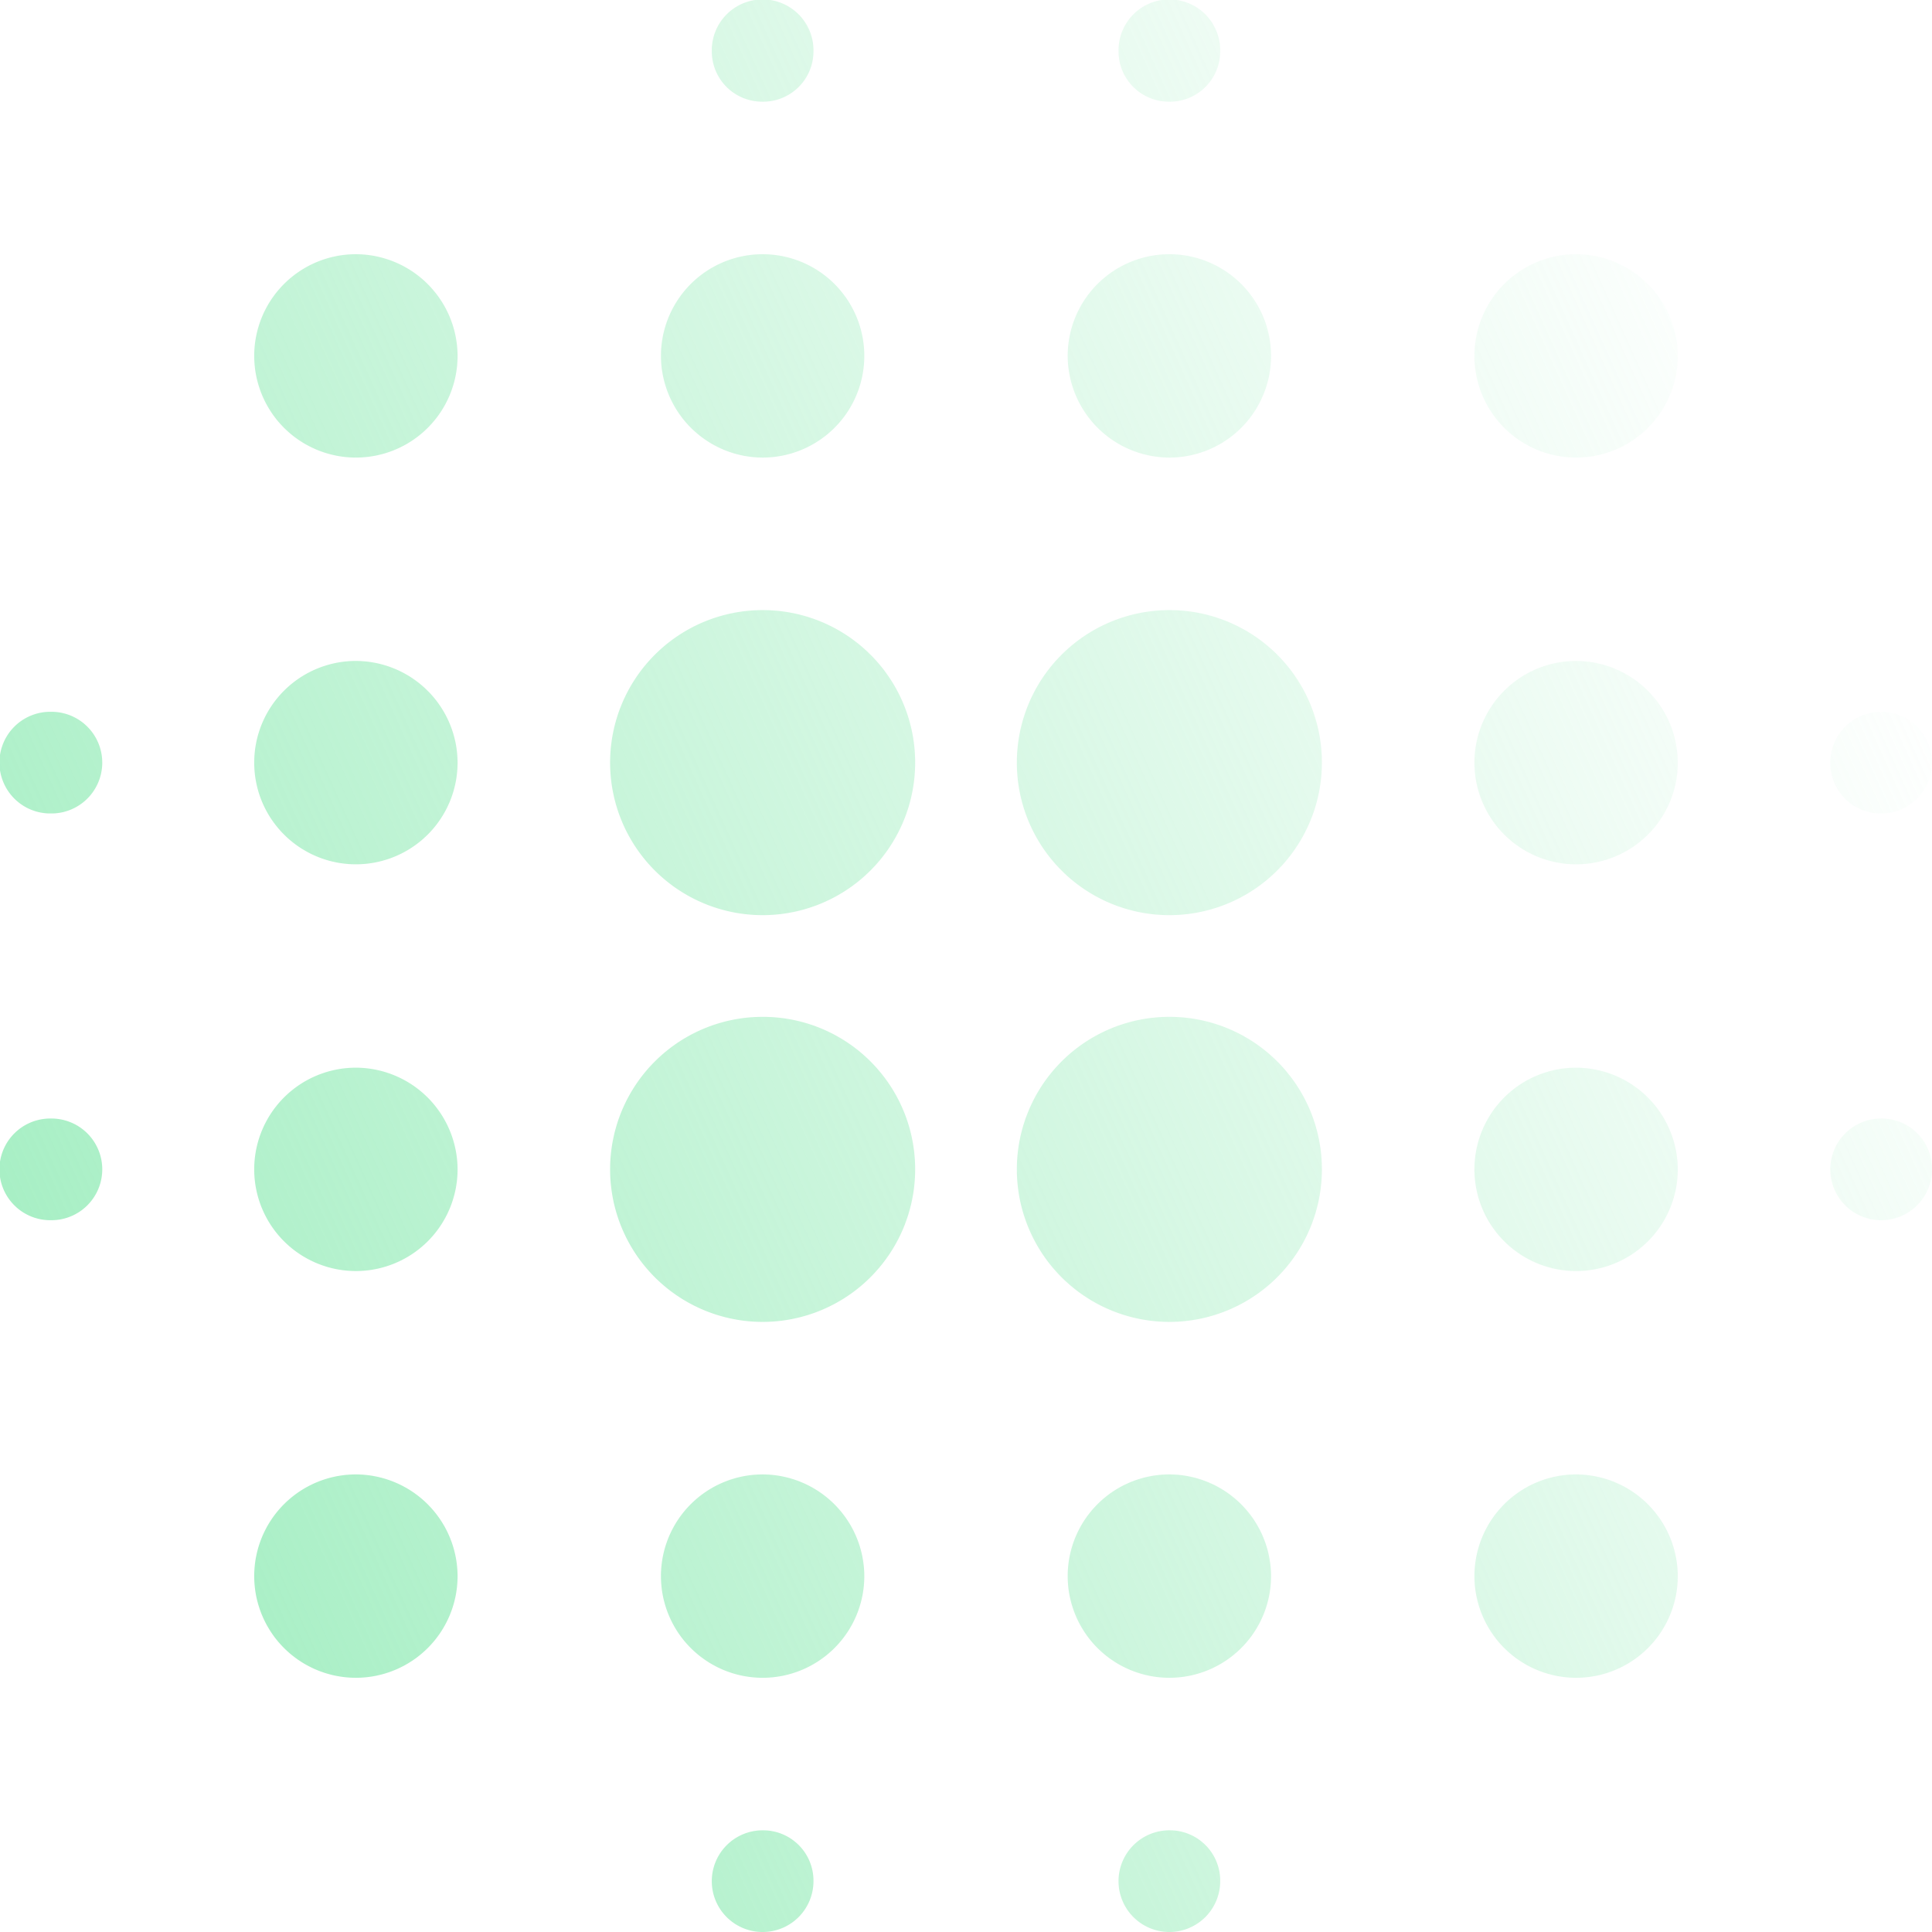 <svg xmlns="http://www.w3.org/2000/svg" width="300" height="300" viewBox="0 0 300 300">
    <defs>
        <linearGradient id="gzl5uhw02a" y1=".604" x2=".924" y2=".187" gradientUnits="objectBoundingBox">
            <stop offset="0" stop-color="#a8efc5"/>
            <stop offset="1" stop-color="#a8efc5" stop-opacity="0"/>
        </linearGradient>
    </defs>
    <path d="M57.763 168.289a15.789 15.789 0 1 0 15.789 15.789 15.836 15.836 0 0 0-15.789-15.789zm0 63.158a15.789 15.789 0 1 0 15.789 15.789 15.836 15.836 0 0 0-15.789-15.789zm0-126.316a15.789 15.789 0 1 0 15.789 15.789 15.836 15.836 0 0 0-15.789-15.788zm-47.368 7.895a7.895 7.895 0 1 0 0 15.789 7.895 7.895 0 1 0 0-15.789zm47.368-71.052a15.789 15.789 0 1 0 15.79 15.789 15.836 15.836 0 0 0-15.79-15.789zm236.842 86.842a7.895 7.895 0 1 0-7.895-7.895 7.818 7.818 0 0 0 7.895 7.895zM184.079 73.553a15.789 15.789 0 1 0-15.789-15.789 15.836 15.836 0 0 0 15.789 15.789zm0-55.263a7.818 7.818 0 0 0 7.895-7.895 7.895 7.895 0 1 0-15.789 0 7.818 7.818 0 0 0 7.894 7.894zM10.395 176.184a7.895 7.895 0 1 0 0 15.789 7.895 7.895 0 1 0 0-15.789zm110.526 110.527a7.895 7.895 0 1 0 7.895 7.895 7.818 7.818 0 0 0-7.895-7.895zm0-268.421a7.818 7.818 0 0 0 7.895-7.895 7.895 7.895 0 1 0-15.789 0 7.818 7.818 0 0 0 7.894 7.894zm0 55.263a15.789 15.789 0 1 0-15.789-15.789 15.836 15.836 0 0 0 15.789 15.789zm0 86.842a23.684 23.684 0 1 0 23.684 23.684 23.652 23.652 0 0 0-23.684-23.684zm126.316 7.895a15.789 15.789 0 1 0 15.789 15.789 15.836 15.836 0 0 0-15.789-15.79zm0 63.158a15.789 15.789 0 1 0 15.789 15.789 15.836 15.836 0 0 0-15.789-15.79zm0-126.316a15.789 15.789 0 1 0 15.789 15.789 15.836 15.836 0 0 0-15.789-15.789zm0-63.158a15.789 15.789 0 1 0 15.789 15.789 15.836 15.836 0 0 0-15.789-15.789zm47.368 134.211a7.895 7.895 0 1 0 7.895 7.895 7.818 7.818 0 0 0-7.895-7.896zm-110.526 55.262a15.789 15.789 0 1 0 15.789 15.789 15.836 15.836 0 0 0-15.789-15.789zm0 55.263a7.895 7.895 0 1 0 7.895 7.895 7.818 7.818 0 0 0-7.895-7.894zM120.921 97.237a23.684 23.684 0 1 0 23.684 23.684 23.652 23.652 0 0 0-23.684-23.684zm0 134.211a15.789 15.789 0 1 0 15.789 15.789 15.836 15.836 0 0 0-15.789-15.79zm63.158-71.053a23.684 23.684 0 1 0 23.684 23.684 23.652 23.652 0 0 0-23.684-23.684zm0-63.158a23.684 23.684 0 1 0 23.684 23.684 23.652 23.652 0 0 0-23.684-23.684z" transform="translate(-2.5 -2.5)" style="fill:url(#gzl5uhw02a)"/>
</svg>
